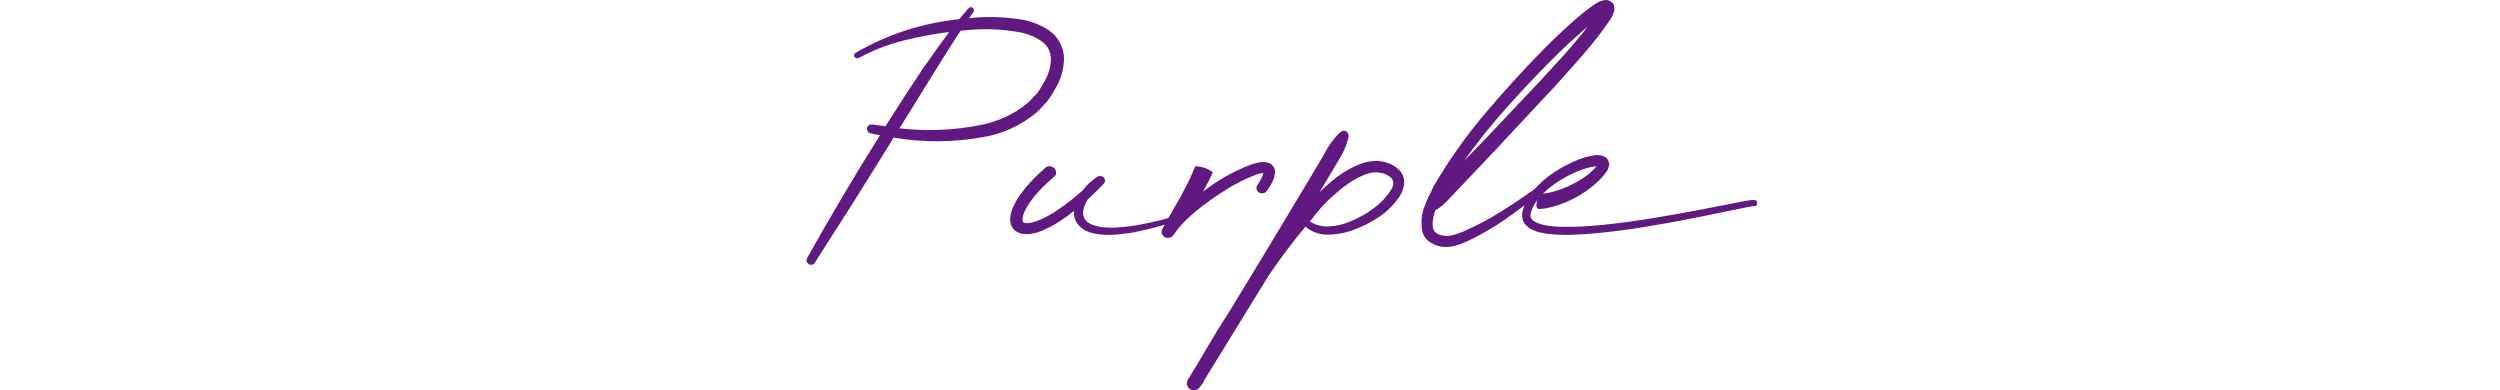 <?xml version="1.0" encoding="UTF-8"?>
<svg id="_レイヤー_2" data-name="レイヤー 2" xmlns="http://www.w3.org/2000/svg" viewBox="0 0 341.25 53.26">
  <defs>
    <style>
      .cls-1 {
        fill: none;
      }

      .cls-2 {
        fill: #601980;
      }
    </style>
  </defs>
  <g id="text">
    <g>
      <path class="cls-2" d="m143.15,4.13c.64.41,1.15.98,1.53,1.7.38.72.56,1.48.56,2.26-.07,1.52-.47,2.86-1.21,4.04-.12.19-.24.39-.35.59-.22.41-.47.79-.76,1.13l-.45.49c-.3.36-.62.69-.96,1-2.16,1.78-4.57,2.9-7.24,3.36-4.12.75-8.21.78-12.28.08l-5.31,8.53-5.46,8.55c-.1.15-.22.24-.38.28-.16.03-.31,0-.46-.09-.14-.1-.23-.22-.27-.37-.04-.15-.02-.3.06-.45,3.17-5.67,6.49-11.27,9.95-16.78-.07,0-.14,0-.21-.02-.36-.07-.71-.14-1.07-.23-.18-.04-.31-.13-.4-.27-.09-.14-.12-.29-.09-.47.04-.16.13-.29.27-.38.14-.09.29-.12.45-.09h.04c.37.07.75.12,1.13.16.21.03.41.05.62.08,1.7-2.68,3.42-5.34,5.19-7.98.15-.21.29-.4.43-.59,1-1.45,2.02-2.88,3.08-4.29-1.8.22-3.59.54-5.35.96-2.47.53-4.8,1.39-6.97,2.58h-.02c-.11.05-.22.07-.32.04-.1-.03-.19-.09-.26-.18-.05-.1-.07-.19-.04-.3s.09-.19.18-.26c4.4-2.54,9.12-4.07,14.15-4.59.42-.51.86-1.01,1.31-1.52.08-.08.17-.12.28-.12s.2.03.3.1c.07.08.11.17.12.27.01.1-.01.19-.08.29l-.02.04c-.11.14-.21.28-.31.43l-.25.37c2.3-.25,4.62-.19,6.97.16,1.34.19,2.64.68,3.9,1.46Zm-.68,7.16c.63-1.05.96-2.12.98-3.2,0-1.05-.45-1.89-1.34-2.5-.9-.62-1.95-1.03-3.17-1.23-2.39-.41-4.85-.48-7.36-.21-.07,0-.14,0-.23.02-.07.01-.14.02-.23.02-1.09,1.68-2.17,3.38-3.24,5.09l-.53.86-4.57,7.38c3.79.42,7.5.27,11.14-.47,2.45-.51,4.59-1.52,6.42-3.04.26-.25.51-.51.74-.78.15-.16.31-.33.47-.49.23-.27.43-.57.59-.9.11-.19.22-.38.33-.55Z"/>
      <path class="cls-2" d="m160.52,29.85c.03.1.02.18-.03.26-.05.08-.12.13-.21.17-1.6.52-3.24.96-4.92,1.31-.83.18-1.69.31-2.56.39-.86.1-1.74.1-2.65.02-.45-.04-.9-.13-1.35-.27-.46-.15-.9-.38-1.29-.7-.19-.18-.36-.38-.51-.59-.14-.22-.24-.44-.31-.68-.08-.33-.11-.65-.08-.96-.04.03-.08.05-.1.08-.07.05-.14.1-.21.14-.78.62-1.61,1.18-2.48,1.7-.45.25-.92.48-1.42.7-.48.21-1,.37-1.58.49-.29.05-.6.07-.94.04-.36,0-.72-.1-1.09-.31-.18-.11-.33-.25-.47-.41s-.24-.34-.31-.53c-.11-.36-.15-.68-.12-.98.07-.59.22-1.11.45-1.58.22-.48.47-.92.76-1.33.57-.83,1.21-1.61,1.91-2.32.34-.36.7-.7,1.07-1.03l.53-.49s.05-.05.08-.06c.07-.07.14-.12.23-.16.05-.03.12-.05.21-.06.07-.01.15-.01.25,0,.46.11.72.38.78.8v.02c.01.18-.01.31-.08.41-.05.07-.11.13-.16.18-.03.01-.05.03-.08.06-.18.15-.36.31-.53.47-.34.3-.68.62-1,.94-.66.66-1.24,1.35-1.74,2.07-.26.37-.48.74-.66,1.11-.19.38-.3.75-.33,1.09-.01.16,0,.29.02.37.01.04.03.08.04.1.03.03.05.05.08.06.05.04.16.07.31.08.16.01.34,0,.53-.02.41-.07.82-.19,1.23-.37.42-.16.84-.36,1.25-.59.81-.45,1.59-.96,2.34-1.52.85-.63,1.66-1.29,2.44-1.99v-.02c.53-.7,1.18-1.3,1.95-1.8.16-.1.33-.13.51-.1.18.03.32.11.43.25.1.14.14.27.12.41-.01.14-.07.27-.16.39h-.02c-.67.7-1.36,1.38-2.07,2.05-.03.01-.05.03-.06.04-.01.01-.03.03-.04.04-.27.42-.46.87-.57,1.33-.08.33-.09.64-.02.92s.22.54.45.76c.23.21.53.37.88.49.34.12.71.21,1.11.27.79.1,1.6.11,2.42.04.82-.05,1.64-.15,2.46-.29.82-.15,1.64-.32,2.46-.51.81-.19,1.61-.4,2.42-.62.11-.03.21-.02.3.02.09.04.15.11.17.21Z"/>
      <path class="cls-2" d="m173.42,22.34c.22.15.38.34.49.55.11.22.16.41.14.57-.04.48-.14.88-.29,1.2-.15.32-.32.62-.51.89-.11.15-.21.31-.31.47-.11.18-.26.29-.45.35-.19.05-.39.03-.59-.06-.18-.1-.3-.24-.36-.43-.06-.19-.04-.38.05-.55.01-.01.03-.03.04-.04l.02-.04c.19-.29.37-.58.52-.89s.25-.55.28-.73h-.02c-.29.01-.62.08-.98.21-1.45.55-2.86,1.26-4.22,2.13-1.35.85-2.65,1.77-3.88,2.77-1.26,1-2.29,2.08-3.1,3.24-.01.01-.03.03-.04.04,0,.01,0,.03-.02.04l-.08.1c-.15.18-.34.28-.57.31-.23.03-.45-.03-.66-.18-.18-.14-.28-.31-.32-.51-.03-.21.01-.4.13-.59l.02-.02v-.02c.79-1.44,1.6-2.86,2.42-4.27l1.13-2.15.49-1.09.23-.53.1-.27s0-.03.02-.04c0-.03,0-.05.03-.07.02-.02.06-.03.13-.04.07,0,.18,0,.33.03l.1.02c.55.08,1.05.26,1.5.53.12.07.21.13.26.17.05.05.07.09.07.12s-.01.06-.04.09c0,.01,0,.03-.02.04l-.12.31-.29.59-.62,1.15c-.04.07-.08.14-.12.21-.03.07-.06.13-.1.18l.7-.49c.46-.36.94-.68,1.44-.98,1.39-.9,2.93-1.65,4.59-2.26h.04c.41-.15.88-.25,1.39-.29.29-.03.64.05,1.05.23Z"/>
      <path class="cls-2" d="m189.97,22.47c.31.15.63.37.95.67.32.29.55.67.69,1.14.1.46.09.9-.02,1.29-.11.4-.25.75-.43,1.05-.78,1.2-1.71,2.17-2.8,2.91-1.09.74-2.25,1.34-3.48,1.8-1.23.48-2.52.71-3.88.7-1.03-.04-1.96-.4-2.81-1.09-1.76,2.12-3.43,4.33-5,6.64l-8.67,14.09-.12.21c-.07.11-.12.21-.16.29-.03.05-.06.12-.1.18-.04.07-.1.15-.18.25l-.04.1-.02-.02s-.03.03-.04.06c-.04.05-.1.12-.16.21-.18.19-.39.3-.65.32s-.49-.05-.71-.22c-.18-.16-.28-.36-.32-.58s0-.44.13-.65l.08-.14,1.21-1.97.72-1.23,1.93-3.24c.36-.59.72-1.18,1.11-1.76.23-.36.46-.71.68-1.07l4.59-7.55,5.07-8.43,2.52-4.22c.21-.34.41-.69.62-1.05.59-1.16,1.26-2.12,2.01-2.87l.33-.29c.14-.11.29-.16.46-.15.17,0,.32.08.44.22.14.18.19.37.16.57-.16.75-.39,1.41-.67,1.98-.28.57-.58,1.1-.91,1.61-.21.34-.41.7-.62,1.07l-1.78,2.95c.81-.79,1.66-1.53,2.57-2.21.91-.68,1.92-1.24,3.05-1.68.66-.25,1.36-.38,2.11-.39.75-.01,1.47.16,2.15.51Zm-.1,3.45c.41-.63.43-1.15.07-1.57-.36-.42-.9-.68-1.61-.78s-1.4-.01-2.07.28c-1.05.42-2.05,1.02-2.99,1.77s-1.84,1.58-2.69,2.45c-.38.42-.75.86-1.11,1.31-.22.29-.44.57-.68.84.79.52,1.7.75,2.72.68,1.02-.07,1.99-.31,2.92-.72,1.11-.46,2.15-1.06,3.12-1.78.97-.72,1.74-1.55,2.32-2.48Z"/>
      <path class="cls-2" d="m220.33.87c.03.23.04.4.03.49,0,.1-.02.17-.05.23-.03.05-.05.12-.06.18-.11.29-.22.53-.33.72l-.08.12c-.96,1.41-1.96,2.73-3.01,3.98-1.05,1.24-2.12,2.46-3.2,3.65l-1.44,1.6-8.08,8.65-4.06,4.29-2.03,2.13c-.08.1-.16.18-.25.27-.52.62-1.13,1.12-1.85,1.52-.33.9-.43,1.72-.31,2.46.16.6.7.94,1.6,1.03.36.04.75,0,1.19-.12s.87-.27,1.29-.45c1.75-.75,3.46-1.65,5.12-2.69,1.66-1.04,3.28-2.13,4.87-3.26.1-.08.21-.12.33-.1.12.01.23.07.31.16.07.11.1.22.08.34-.01.12-.07.22-.16.3-1.56,1.24-3.15,2.43-4.78,3.57-1.63,1.14-3.36,2.14-5.21,3.01-.11.04-.22.09-.33.14-.42.18-.87.33-1.32.46-.46.13-.97.18-1.55.15-.56-.03-1.14-.22-1.73-.56-.59-.35-.99-.87-1.18-1.57-.18-1.08-.13-2.06.15-2.93.28-.87.63-1.7,1.06-2.48.12-.25.24-.5.35-.76,2.04-3.47,4.33-6.73,6.89-9.76s5.22-5.97,8-8.8c1.39-1.41,2.84-2.78,4.35-4.1.74-.67,1.53-1.31,2.38-1.91.14-.08.26-.16.37-.25.15-.11.33-.22.53-.32s.5-.19.88-.26c.12-.03.28,0,.47.06.19.07.37.17.52.32s.24.3.24.48Zm-9.6,9.64c.36-.38.71-.77,1.07-1.17,1.74-1.86,3.38-3.75,4.92-5.68-.08.07-.17.14-.27.21-.11.08-.22.17-.33.27-1.46,1.27-2.88,2.6-4.27,3.98-2.15,2.16-4.24,4.38-6.28,6.67-2.04,2.28-3.94,4.66-5.7,7.14l2.75-2.83,8.1-8.57Z"/>
      <path class="cls-2" d="m239.68,27.35c.1.08.16.18.18.29.03.11,0,.22-.06.33-.11.15-.26.21-.45.18h-.08c-.07.01-.14.03-.21.04-.14.01-.28.03-.43.06-.29.05-.57.12-.86.18l-1.76.35-3.49.72c-2.34.48-4.69.92-7.05,1.31-2.35.41-4.72.74-7.12.98-1.19.12-2.39.21-3.59.25-.6.03-1.21.03-1.83,0-.62-.01-1.23-.06-1.85-.14-.31-.05-.62-.12-.92-.18-.31-.08-.63-.19-.94-.33-.33-.14-.63-.35-.9-.64-.15-.14-.27-.3-.37-.49-.1-.21-.15-.41-.16-.62-.03-.21-.03-.4,0-.59.01-.1.03-.19.06-.29.01-.08.03-.16.06-.23.1-.33.21-.64.35-.94.3-.59.66-1.12,1.07-1.6.83-.97,1.77-1.8,2.81-2.48,1.04-.68,2.14-1.26,3.3-1.72.57-.23,1.19-.41,1.85-.53.16-.04.33-.07.51-.08.18-.01.38,0,.59.02.11,0,.23.02.35.06.14.04.28.12.43.23.18.12.31.29.39.51.08.22.11.41.08.57-.07.31-.15.55-.25.72-.11.16-.22.31-.33.45-.21.27-.42.53-.66.76-.11.11-.23.22-.35.33-.04.03-.08.06-.12.1-.07.08-.14.16-.23.23-.25.21-.49.4-.74.59-.25.21-.51.39-.78.55-.26.18-.53.34-.8.49-.56.31-1.13.59-1.7.84-.59.25-1.2.45-1.83.62-.31.08-.64.15-.98.21-.16.03-.34.05-.53.06h-.31c-.05.01-.11,0-.16-.06-.03-.03-.05-.07-.08-.12-.03-.04-.05-.1-.06-.18-.03-.19-.01-.38.04-.55l.08-.31c-.21.27-.38.55-.53.84-.12.25-.23.49-.31.74-.01.05-.03.12-.06.18-.01.05-.02.11-.02.16-.03.11-.03.21-.02.29.01.18.09.34.23.47.14.15.32.28.55.39.48.21,1,.35,1.56.43s1.13.14,1.72.16c.57.01,1.16.01,1.74,0,1.18-.03,2.35-.1,3.53-.21,2.37-.23,4.72-.54,7.05-.92,2.35-.38,4.7-.8,7.03-1.25l3.51-.68,1.74-.35c.3-.05.6-.11.9-.16.14-.01.29-.03.45-.06.07-.01.14-.03.23-.04h.37s.03.02.06.03c.03,0,.05.02.08.03Zm-26.8-2.69c-.83.52-1.59,1.11-2.28,1.78h.04c.25-.03.5-.07.76-.12.53-.12,1.07-.28,1.6-.47,1.05-.37,2.05-.86,2.99-1.48.23-.15.46-.31.68-.47.07-.05.14-.11.21-.16.04-.04.08-.07.12-.1.11-.1.21-.19.31-.29.21-.19.38-.38.53-.57.03-.03.05-.05.08-.08h-.02c-.12,0-.25.01-.37.04-.52.08-1.05.22-1.58.41-1.08.4-2.11.9-3.08,1.52Zm26.33,3.42s.05.03.06.04c-.01-.01-.03-.03-.06-.04Zm.12.04v.02-.02h-.04.04Z"/>
    </g>
    <rect class="cls-1" y="0" width="341.25" height="53.04"/>
  </g>
</svg>